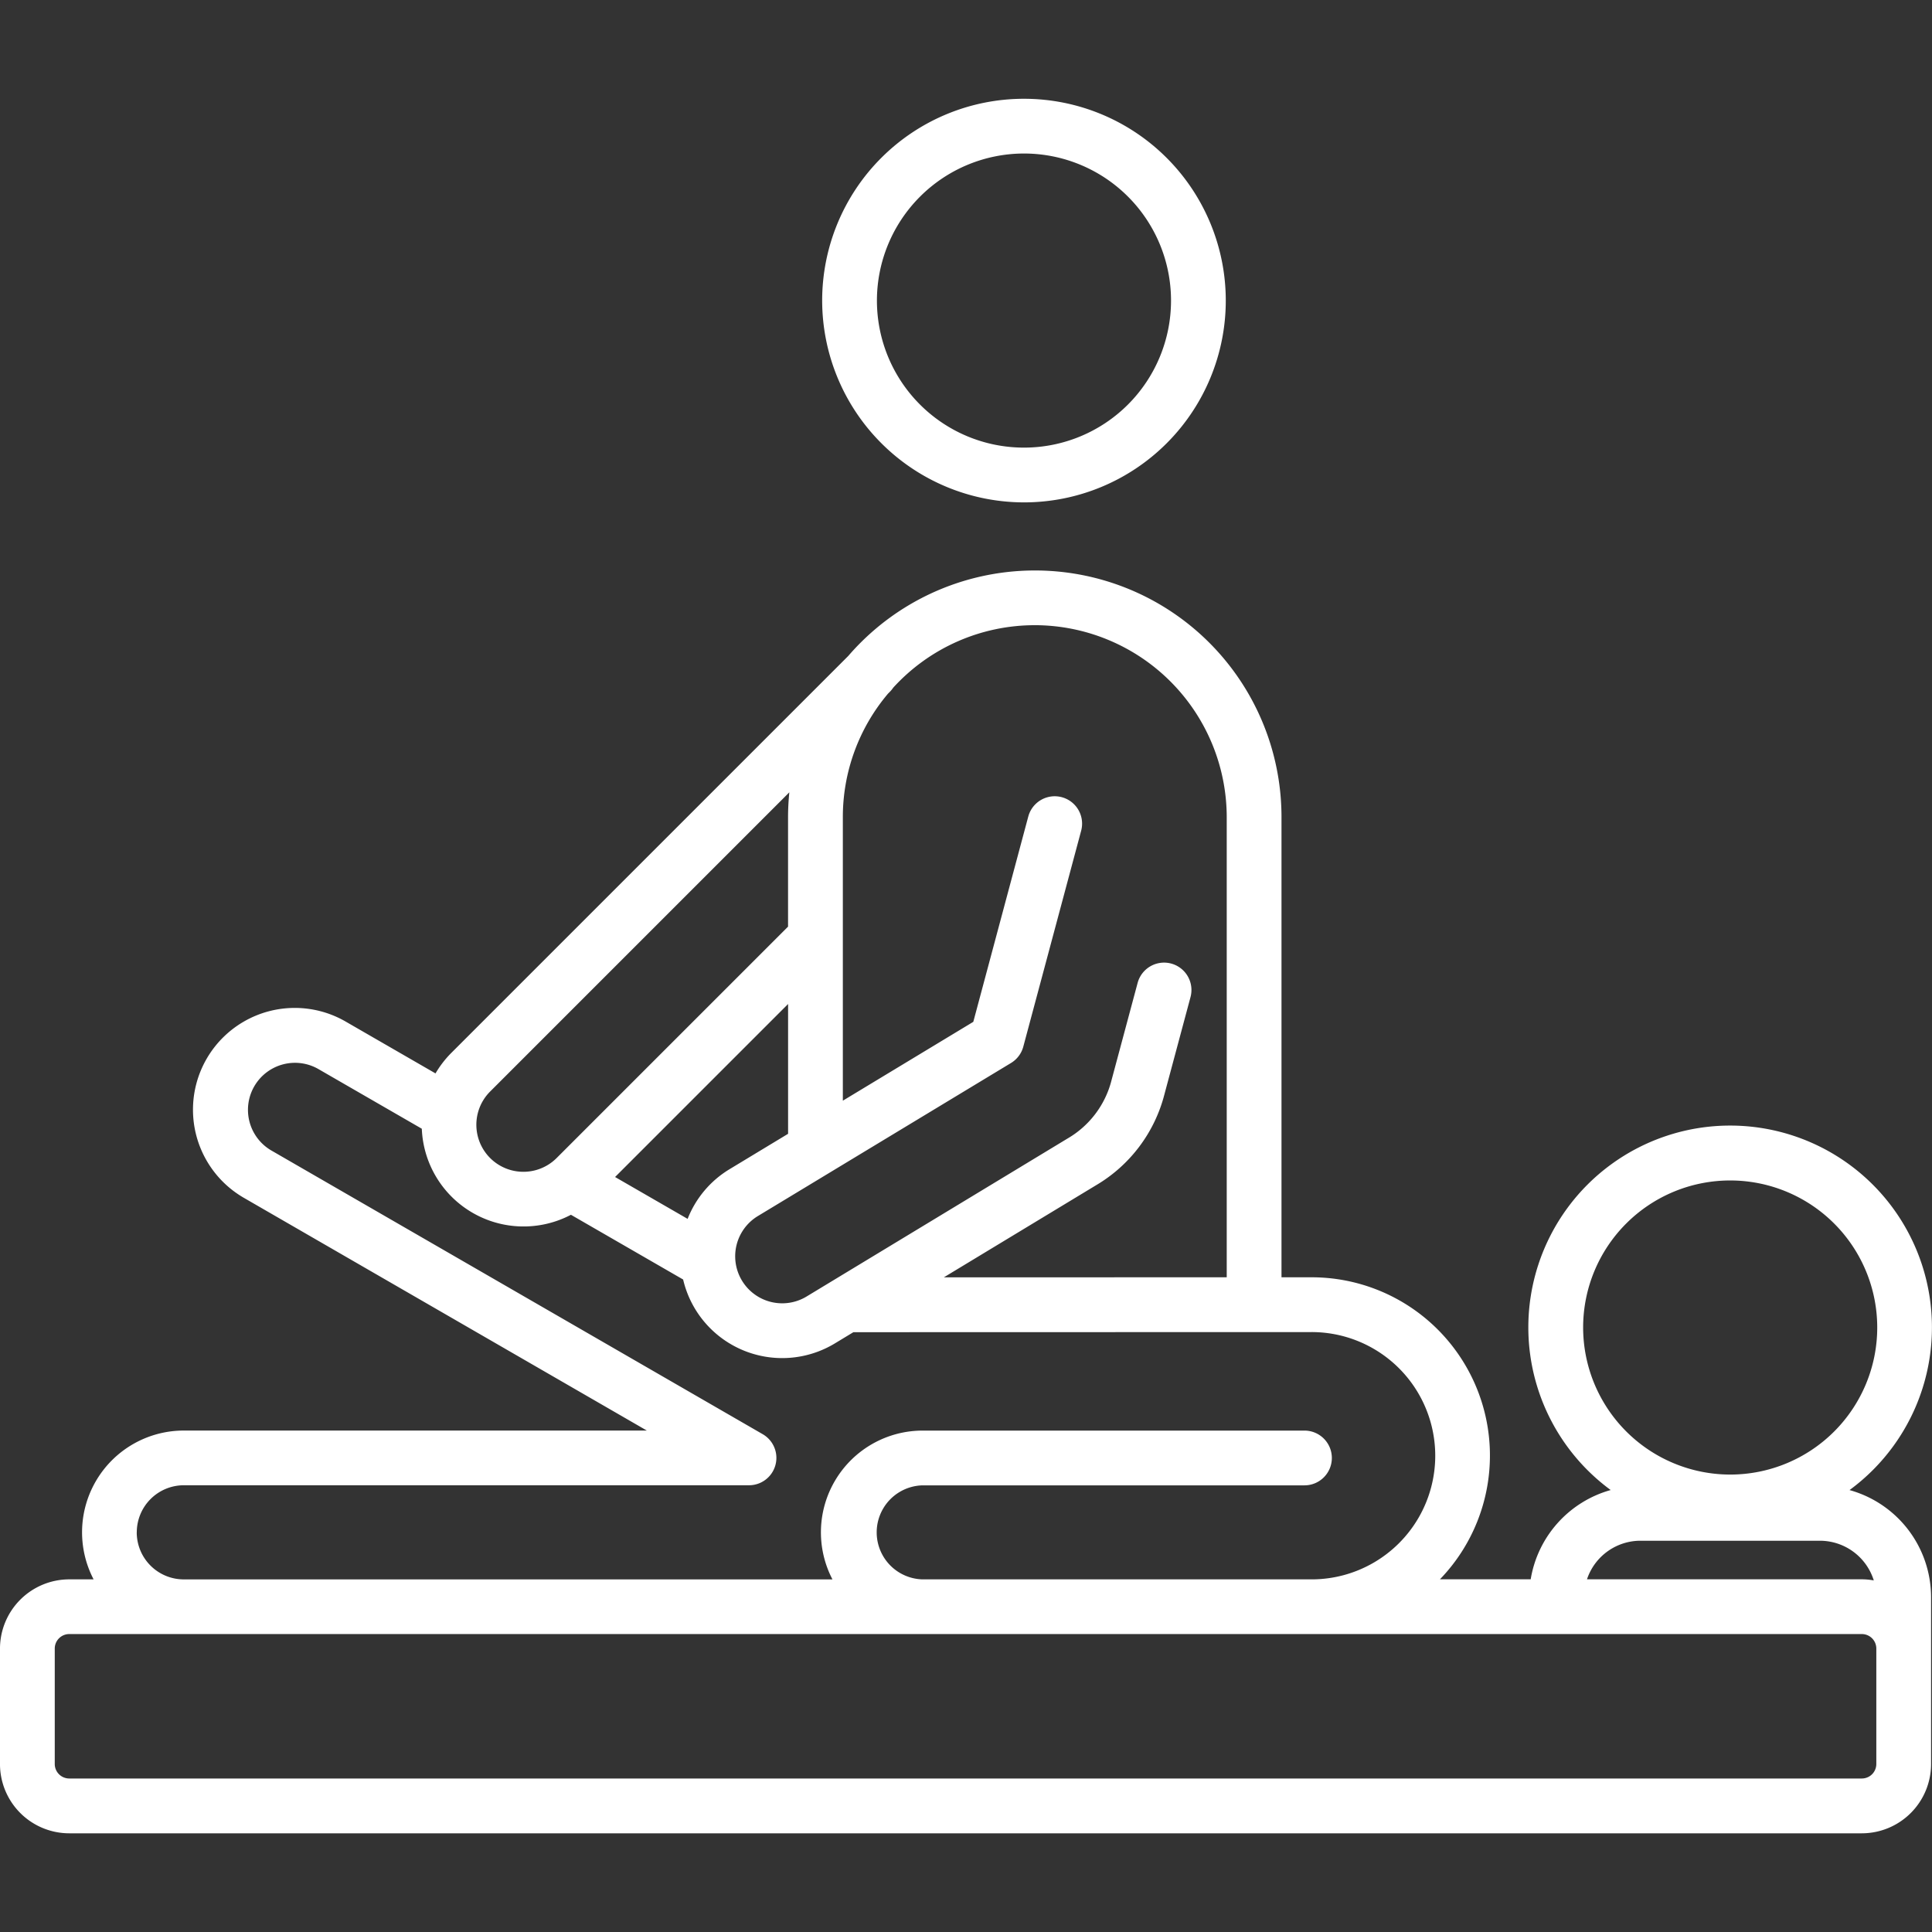<svg xmlns="http://www.w3.org/2000/svg" xmlns:xlink="http://www.w3.org/1999/xlink" width="150" height="150" viewBox="0 0 150 150">
  <rect x="0" y="0" width="150" height="150" fill="#333333" stroke="none"/>
  <defs>
    <clipPath id="clip-path">
      <rect id="Rectangle_45" data-name="Rectangle 45" width="150" height="150" transform="translate(2716 11491)" fill="#fff"/>
    </clipPath>
  </defs>
  <g id="icon_6" data-name="icon 6" transform="translate(-2716 -11491)" clip-path="url(#clip-path)">
    <path id="physical-therapy" d="M82.234,41.737A15.668,15.668,0,1,0,66.566,26.068,15.686,15.686,0,0,0,82.234,41.737Zm0-27.086A11.417,11.417,0,1,1,70.817,26.068,11.43,11.43,0,0,1,82.234,14.651Zm64.1,103.767a15.668,15.668,0,1,0-18.547,0,8.652,8.652,0,0,0-6.211,6.93h-7.045a13.838,13.838,0,0,0-9.97-23.447h-2.333V66.176A19.143,19.143,0,0,0,68.593,53.659L37.781,84.471a7.9,7.9,0,0,0-1.235,1.6l-6.978-4.026a7.9,7.9,0,0,0-7.9,13.687L52.953,113.8H17a7.9,7.9,0,0,0-7,11.553H8.109a5.383,5.383,0,0,0-5.377,5.377v8.964a5.382,5.382,0,0,0,5.376,5.376H147.285a5.382,5.382,0,0,0,5.376-5.376v-8.964c0-.012,0-.023,0-.035h0v-3.959a8.641,8.641,0,0,0-6.323-8.313ZM125.647,105.8a11.417,11.417,0,1,1,11.417,11.417A11.43,11.43,0,0,1,125.647,105.8Zm4.448,16.555h13.938a4.384,4.384,0,0,1,4.18,3.08,5.357,5.357,0,0,0-.929-.086H125.946A4.382,4.382,0,0,1,130.1,122.354ZM83.076,51.271a14.922,14.922,0,0,1,14.9,14.9V101.9l-21.963.005,11.808-7.145a11.517,11.517,0,0,0,5.323-7.084l2.02-7.531a2.125,2.125,0,1,0-4.106-1.1l-2.02,7.53a7.3,7.3,0,0,1-3.418,4.549L65.353,103.394a3.651,3.651,0,1,1-3.778-6.249L81.229,85.262a2.128,2.128,0,0,0,.953-1.269l4.492-16.764a2.125,2.125,0,0,0-4.106-1.1L78.3,82.067,68.171,88.189V66.176a14.834,14.834,0,0,1,3.508-9.591l.137-.137a2.14,2.14,0,0,0,.265-.323,14.868,14.868,0,0,1,10.995-4.853ZM56.12,97.365l-5.633-3.25L63.92,80.682V90.76l-4.545,2.748A7.862,7.862,0,0,0,56.12,97.365ZM40.787,87.477l23.23-23.23a19.289,19.289,0,0,0-.1,1.929v8.5L45.95,92.641a3.651,3.651,0,0,1-5.163-5.164ZM13.353,121.7A3.655,3.655,0,0,1,17,118.047H60.885a2.125,2.125,0,0,0,1.063-3.966L23.792,92.051a3.651,3.651,0,0,1,3.652-6.323l8.038,4.638a7.907,7.907,0,0,0,11.579,6.681l8.71,5.026a7.9,7.9,0,0,0,11.782,4.96l1.437-.87,35.575-.009a9.6,9.6,0,1,1,0,19.2h-30.2a3.651,3.651,0,0,1,0-7.3h29.6a2.126,2.126,0,1,0,0-4.251h-29.6a7.9,7.9,0,0,0-7,11.553H17a3.655,3.655,0,0,1-3.651-3.651ZM148.41,139.689a1.126,1.126,0,0,1-1.125,1.125H8.109a1.126,1.126,0,0,1-1.125-1.125v-8.964A1.126,1.126,0,0,1,8.109,129.6H147.285a1.126,1.126,0,0,1,1.125,1.125Z" transform="translate(2713.267 11488.268)" fill="#fff"/>
  </g>
</svg>
